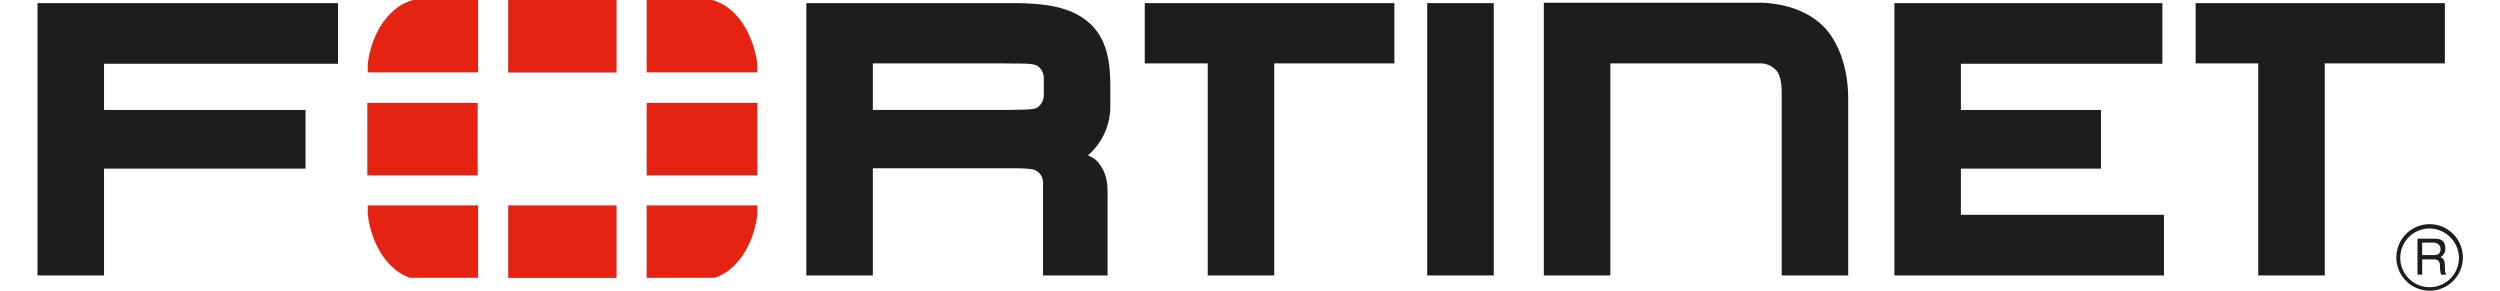 <?xml version="1.0" encoding="UTF-8"?> <svg xmlns="http://www.w3.org/2000/svg" id="Graphics" width="8.6in" height="1in" viewBox="0 0 619.8 74.3"><defs><style>.cls-1{fill:#1d1d1b;}.cls-2{fill:#e42313;}</style></defs><polygon class="cls-1" points="0 70.4 0 5.2 0 0.8 76.8 0.8 76.8 16.3 17 16.3 17 28.1 68.5 28.1 68.5 43.1 17 43.1 17 70.4 0 70.4 0 70.4"></polygon><path class="cls-1" d="M308.5,85.1V30.9H292.4V15.5h63.8V30.9H325.5V85.1Z" transform="translate(-9.4 -14.7)"></path><path class="cls-1" d="M577,85.1V30.9H561V15.5h63.7V30.9H594V85.1Z" transform="translate(-9.4 -14.7)"></path><polygon class="cls-1" points="355.2 70.4 355.2 5.2 355.2 0.8 372.2 0.8 372.2 70.4 355.2 70.4 355.2 70.4"></polygon><polygon class="cls-1" points="474.6 70.4 474.6 5.2 474.6 0.8 543.1 0.8 543.1 16.3 491.6 16.3 491.6 28.1 527.4 28.1 527.4 43.1 491.6 43.1 491.6 54.9 543.5 54.9 543.5 70.4 474.6 70.4 474.6 70.4"></polygon><path class="cls-1" d="M411.4,85.1h-17V15.4h54.8s10.1-.4,16.5,5.9c0,0,6.5,5.5,6.5,18.8V85.1h-17V39s.2-4.7-1.4-6.3a5.4,5.4,0,0,0-4.1-1.8H411.4Z" transform="translate(-9.4 -14.7)"></path><path class="cls-1" d="M620.9,89a8.5,8.5,0,1,1,8.4-8.4A8.5,8.5,0,0,1,620.9,89Zm-.1-15.9a7.5,7.5,0,1,0,7.5,7.5A7.6,7.6,0,0,0,620.8,73.1Zm-3.1,2.6h4.2c1.4,0,2.8.2,2.9,2.3a2.4,2.4,0,0,1-1.2,2.4c.9.6,1,.7,1.1,2.3s-.1,1.4.4,2.2h-1.4l-.2-1.1c-.2-1.1.4-2.8-1.6-2.8h-3v3.9h-1.2Zm1.2,1v3.2h3c.8,0,1.6-.2,1.7-1.4s-1-1.8-1.7-1.8Z" transform="translate(-9.4 -14.7)"></path><rect class="cls-2" x="84.3" y="26.3" width="28.2" height="18.54"></rect><rect class="cls-2" x="120.3" width="27.7" height="18.54"></rect><rect class="cls-2" x="120.3" y="52.5" width="27.7" height="18.53"></rect><rect class="cls-2" x="155.7" y="26.3" width="28.3" height="18.54"></rect><path class="cls-2" d="M105.4,14.7c-5.9,1.5-10.6,8.1-11.6,16.4v2.1H122V14.7Z" transform="translate(-9.4 -14.7)"></path><path class="cls-2" d="M93.8,67.2v2.3c1,8,5.3,14.4,10.8,16.2H122V67.2Z" transform="translate(-9.4 -14.7)"></path><path class="cls-2" d="M193.4,33.2V31.1c-1.1-8.3-5.7-14.9-11.6-16.4H165.1V33.2Z" transform="translate(-9.4 -14.7)"></path><path class="cls-2" d="M182.5,85.7c5.6-1.8,9.9-8.2,10.9-16.2V67.2H165.1V85.7Z" transform="translate(-9.4 -14.7)"></path><path class="cls-1" d="M266.4,85.1V61.3a3.5,3.5,0,0,0-1.8-3c-.8-.5-3.2-.6-6.8-.6H222.9V85.1h-17V15.5h53c9.2,0,15.5,1.3,19.9,5.6h0c4.2,4.3,4.8,10,4.8,16h0V42a16.6,16.6,0,0,1-5.7,12.4l.6.3a5.8,5.8,0,0,1,2,1.5c2.4,3,2.4,5.7,2.4,8.9h0v20Zm-9.2-42.3c4.2-.1,6.7,0,7.7-.6a3.8,3.8,0,0,0,1.7-3.1V34.6a3.8,3.8,0,0,0-1.7-3.1c-1.4-.7-3.6-.5-8.9-.6H222.9V42.8h34.3Z" transform="translate(-9.4 -14.7)"></path></svg> 